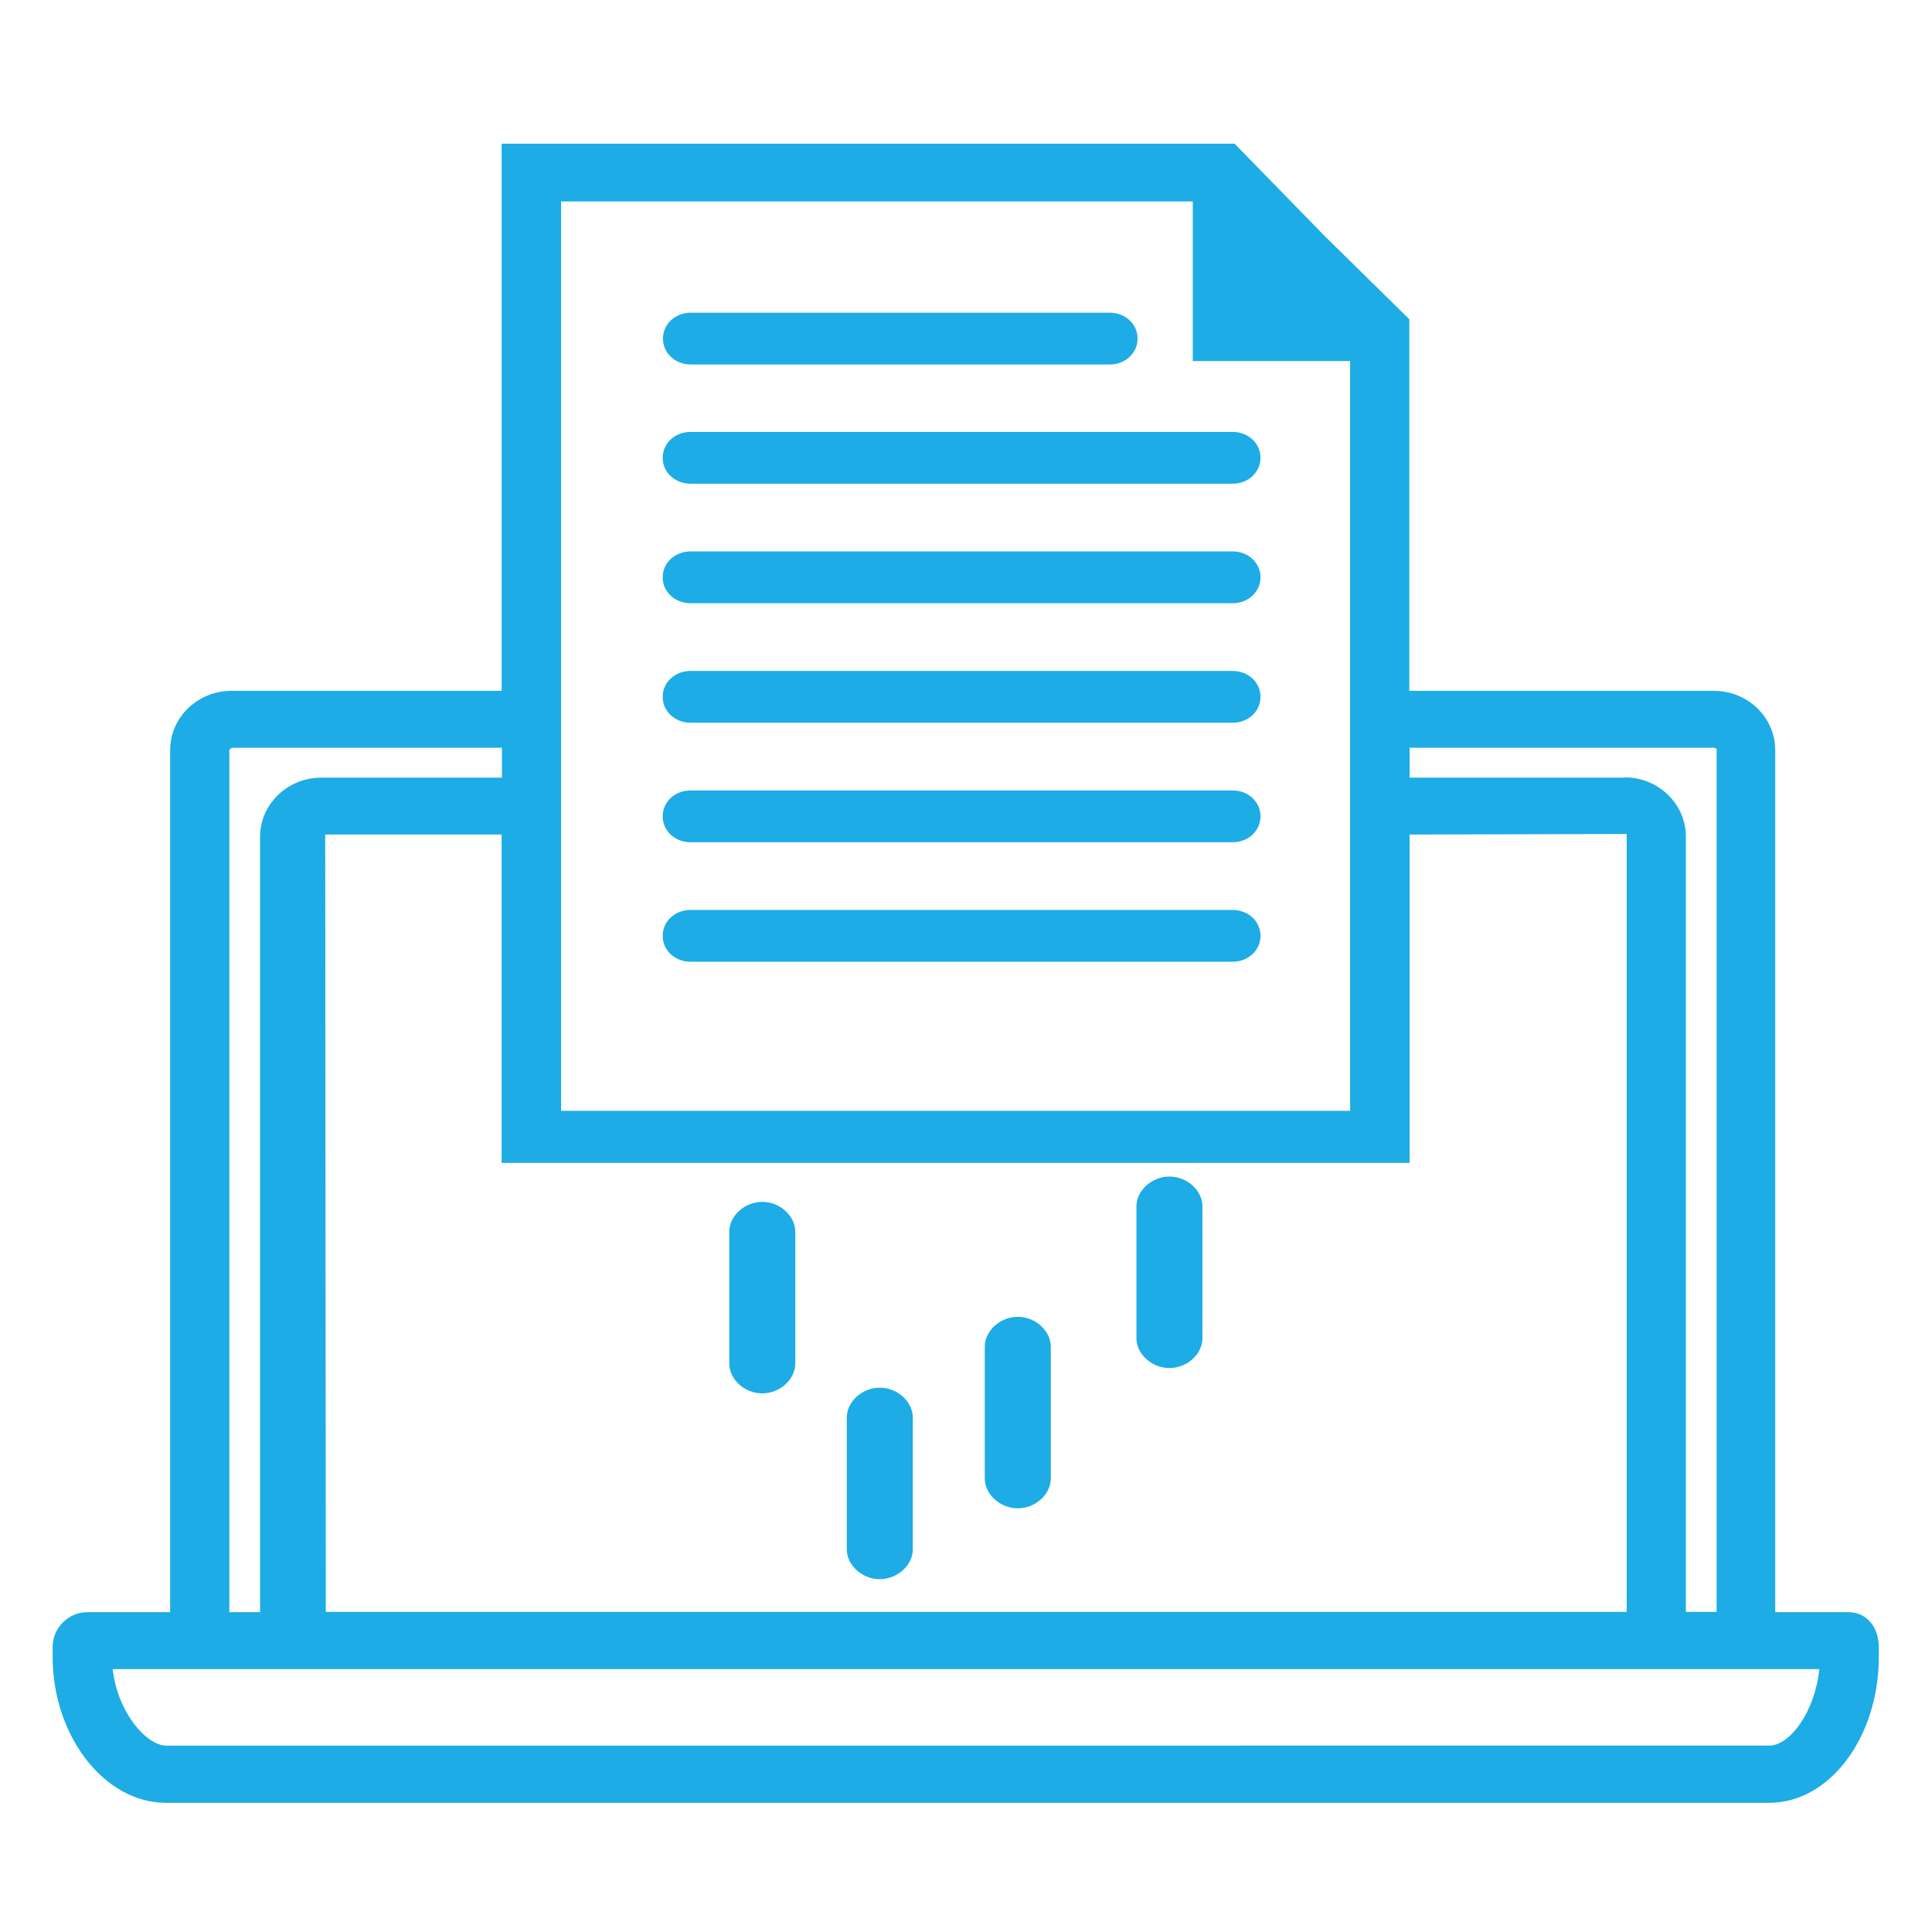 <?xml version="1.0" encoding="UTF-8"?>
<svg xmlns="http://www.w3.org/2000/svg" id="Layer_1" data-name="Layer 1" viewBox="0 0 67.9 67.9">
  <defs>
    <style>
      .cls-1 {
        fill: #1dace5;
      }
    </style>
  </defs>
  <path class="cls-1" d="m26.79,48.97c.62,0,1.16-.49,1.16-1.05v-4.63c0-.56-.54-1.05-1.16-1.05s-1.16.49-1.16,1.05v4.63c0,.56.54,1.05,1.16,1.05Z"></path>
  <path class="cls-1" d="m35.77,53.01c.62,0,1.16-.49,1.16-1.05v-4.63c0-.56-.54-1.05-1.16-1.05s-1.16.49-1.16,1.05v4.63c0,.56.54,1.05,1.16,1.05Z"></path>
  <path class="cls-1" d="m30.92,55.5c.62,0,1.16-.49,1.16-1.05v-4.63c0-.56-.54-1.05-1.16-1.05s-1.16.49-1.16,1.05v4.63c0,.56.54,1.05,1.16,1.05Z"></path>
  <path class="cls-1" d="m41.1,48.08c.62,0,1.16-.49,1.16-1.05v-4.63c0-.56-.54-1.05-1.16-1.05s-1.16.49-1.16,1.05v4.63c0,.56.54,1.05,1.16,1.05Z"></path>
  <path class="cls-1" d="m64.96,56.66h-2.57v-30.3c0-1.14-.96-2.08-2.15-2.08h-10.71v-13.06l-2.98-2.93-3.16-3.24h-25.76v19.23h-9.5c-1.18,0-2.15.93-2.15,2.08v30.3h-2.93c-.58,0-1.2.49-1.2,1.23v.34c0,2.78,1.82,5.13,3.98,5.13h56.35c2.12,0,3.85-2.3,3.85-5.13v-.34c0-.72-.44-1.23-1.07-1.23Zm-15.42-15.79v-11.54l7.63-.02v27.34H11.45l-.02-27.32h6.2v11.54h31.9Zm7.56-13.54h-7.56v-1.05h10.72s.06.04.07.03v30.34h-1.08v-27.25c0-1.14-.96-2.08-2.15-2.08Zm-39.46-1.05v1.05h-6.35c-1.18,0-2.15.93-2.15,2.08v27.25h-1.08v-30.31s.07-.06.09-.07h9.49Zm29.81-13.6v26.36h-27.73V7.08h22.2v5.61h5.53Zm16.49,45.98c-.15,1.49-1.03,2.69-1.76,2.69H5.84c-.69,0-1.71-1.17-1.88-2.69h59.99Zm1.02-1.47h0Z"></path>
  <path class="cls-1" d="m24.28,12.81h14.72c.55,0,.98-.4.98-.91s-.43-.91-.98-.91h-14.72c-.55,0-.98.4-.98.91s.43.91.98.91Z"></path>
  <path class="cls-1" d="m23.29,16.09c0,.51.43.91.98.91h19.05c.55,0,.98-.4.98-.91s-.43-.91-.98-.91h-19.05c-.55,0-.98.4-.98.91Z"></path>
  <path class="cls-1" d="m43.32,19.38h-19.05c-.55,0-.98.4-.98.91s.43.91.98.91h19.05c.55,0,.98-.4.98-.91s-.43-.91-.98-.91Z"></path>
  <path class="cls-1" d="m43.32,23.58h-19.05c-.55,0-.98.4-.98.91s.43.91.98.91h19.05c.55,0,.98-.4.98-.91s-.43-.91-.98-.91Z"></path>
  <path class="cls-1" d="m43.32,27.78h-19.05c-.55,0-.98.4-.98.91s.43.91.98.91h19.05c.55,0,.98-.4.98-.91s-.43-.91-.98-.91Z"></path>
  <path class="cls-1" d="m43.32,31.98h-19.05c-.55,0-.98.4-.98.91s.43.91.98.91h19.05c.55,0,.98-.4.98-.91s-.43-.91-.98-.91Z"></path>
</svg>
